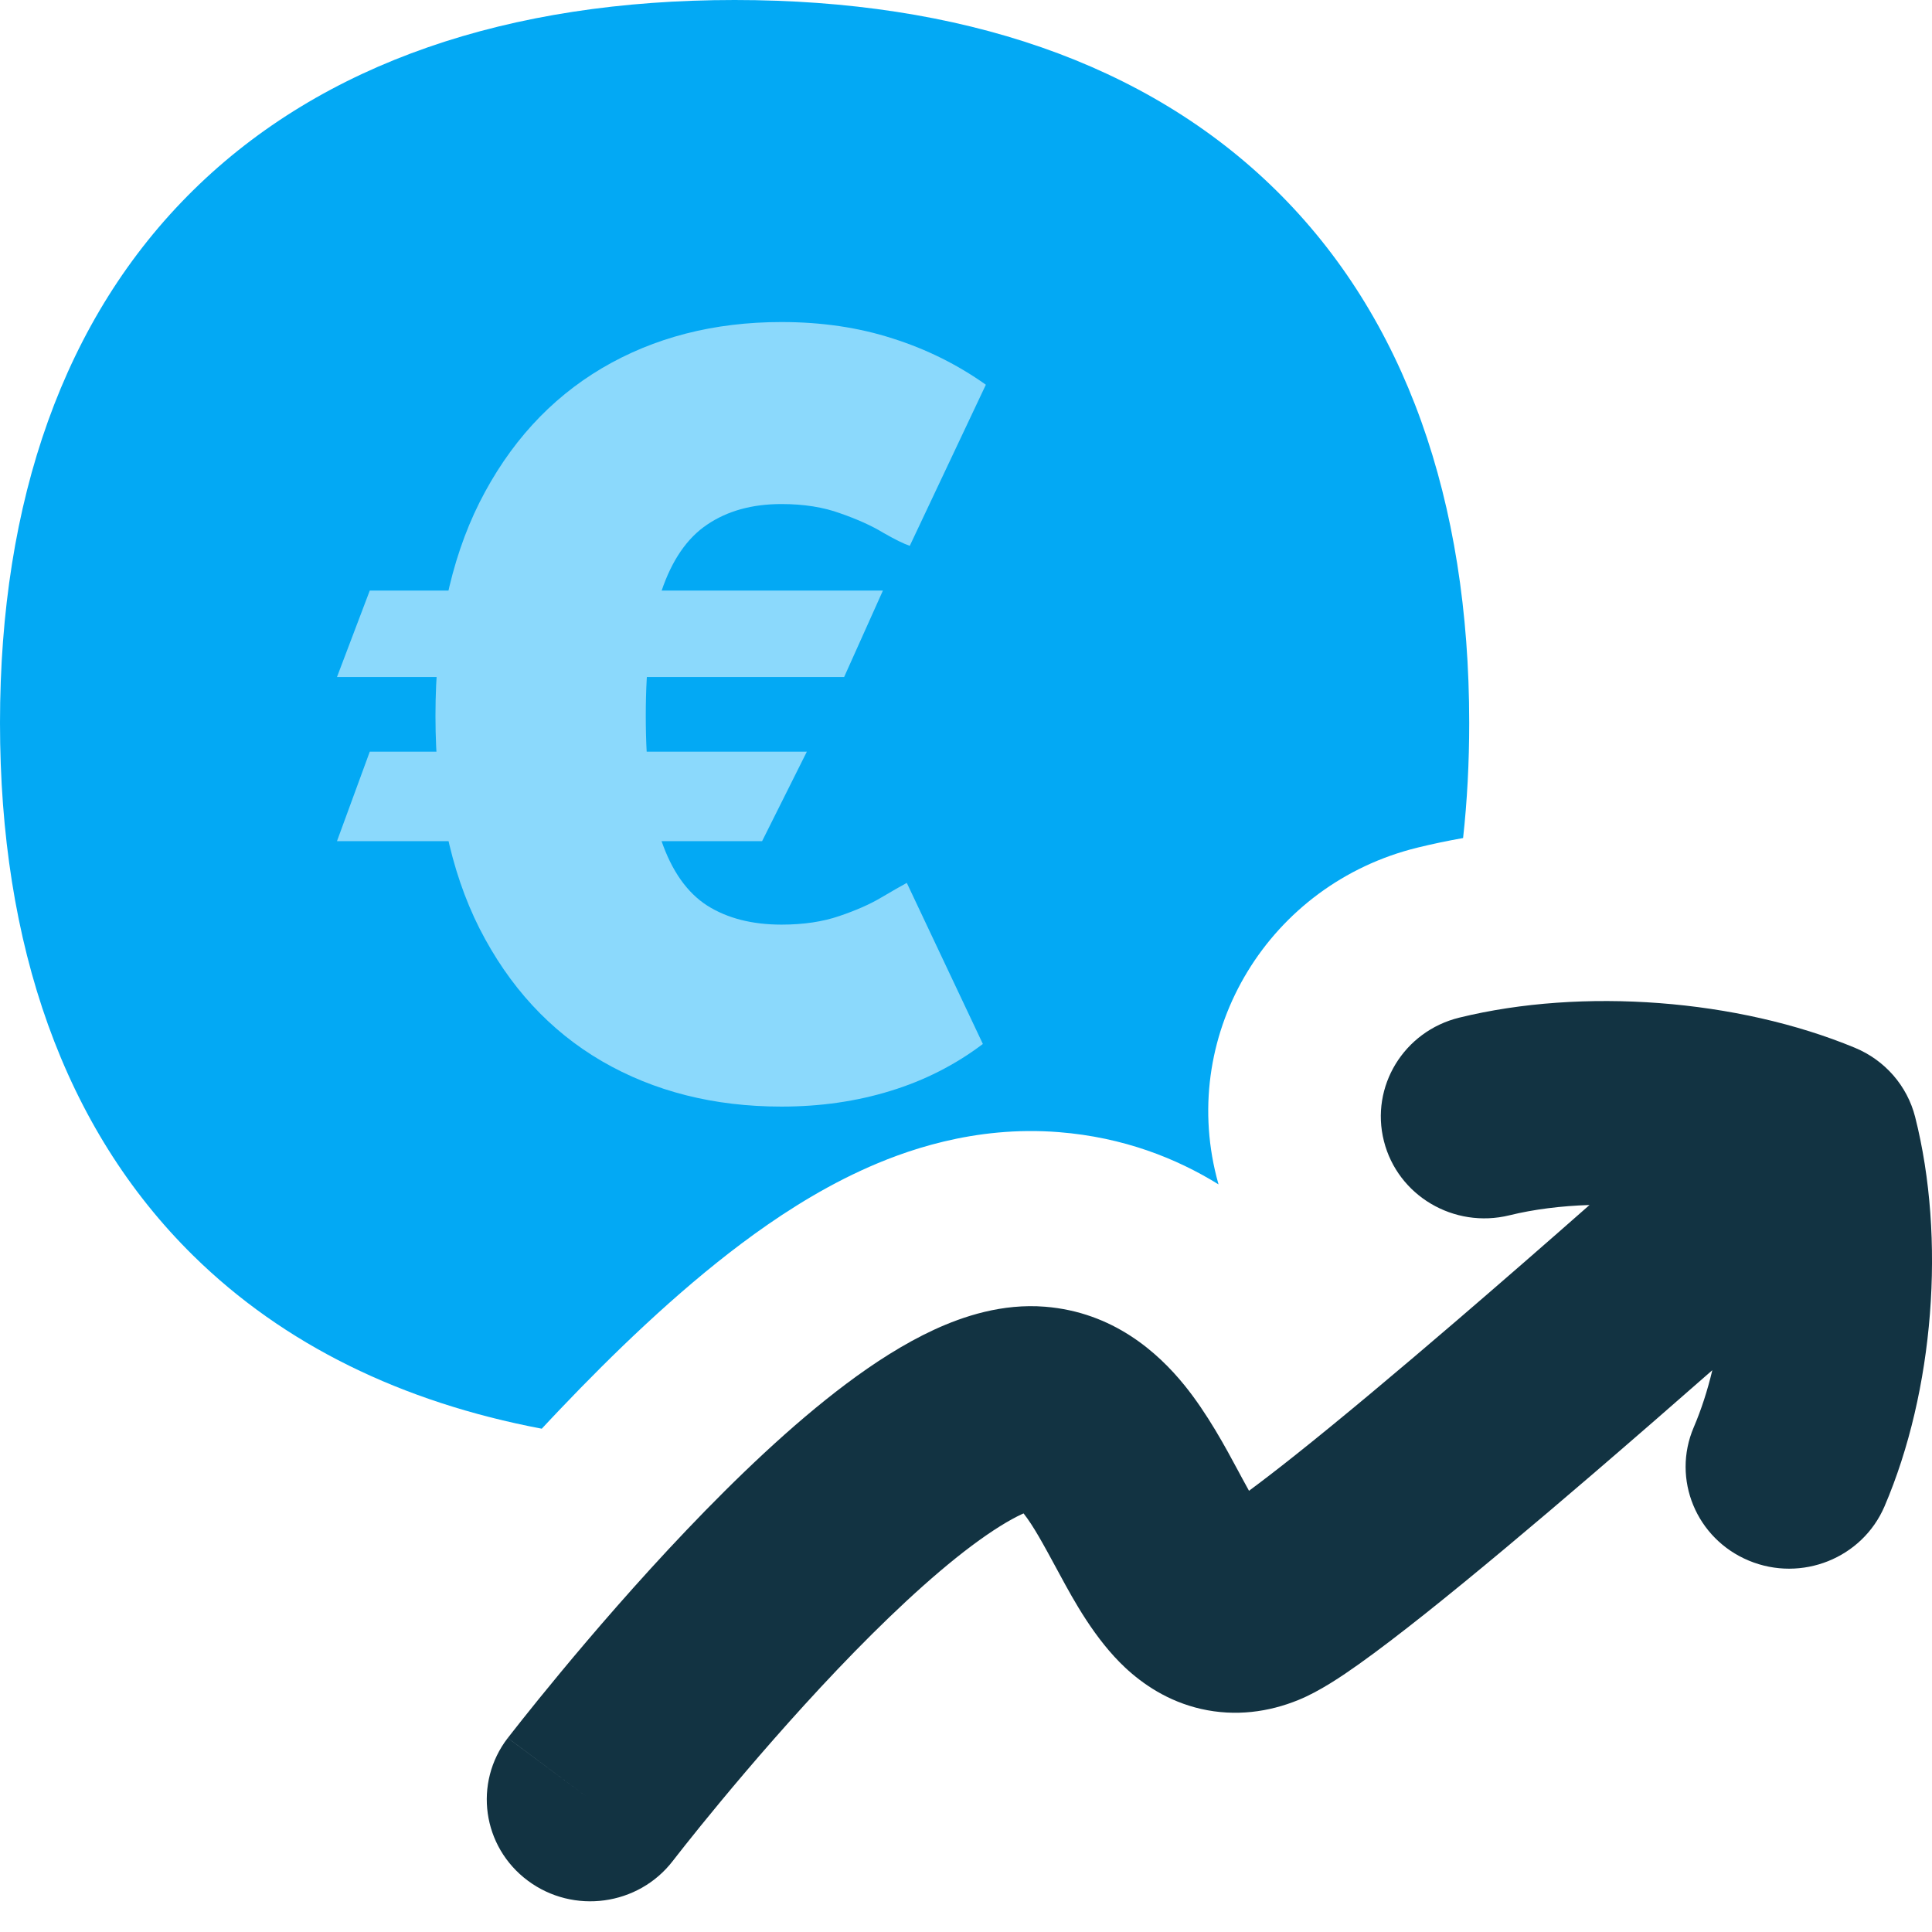 <svg fill="none" height="48" viewBox="0 0 48 48" width="48" xmlns="http://www.w3.org/2000/svg" xmlns:xlink="http://www.w3.org/1999/xlink"><clipPath id="a"><path d="m0 0h48v47.238h-48z"/></clipPath><g clip-path="url(#a)"><path clip-rule="evenodd" d="m4.802 4.725c3.219-3.168 7.842-4.725 13.449-4.725s10.23 1.557 13.449 4.725c3.22 3.168 4.802 7.718 4.802 13.236 0 .985-.05 1.939-.152 2.86-.384.068-.762.147-1.133.238-3.675.902-5.91 4.565-4.993 8.181.016.062.033.124.05.186-1.045-.647-2.359-1.17-3.964-1.298-2.116-.169-3.873.472-4.919.955-1.133.522-2.14 1.192-2.96 1.806-1.642 1.23-3.222 2.765-4.502 4.109-.159.166-.315.333-.469.498-3.476-.659-6.409-2.086-8.658-4.299-3.219-3.168-4.802-7.718-4.802-13.236s1.582-10.068 4.802-13.236z" fill="#03a9f4" fill-rule="evenodd"/><g fill="#8bd9fc"><path d="m21.936 14.672-.964 2.149h-12.6l.815-2.149z"/><path d="m20.046 18.675-1.112 2.224h-10.562l.815-2.224z"/><path d="m24.493 9.559-1.89 4.002c-.148-.049-.367-.158-.658-.324-.284-.173-.639-.334-1.065-.482-.42-.154-.908-.232-1.464-.232-.729 0-1.343.17-1.844.509-.5.334-.88.886-1.139 1.658-.259.766-.389 1.797-.389 3.094 0 1.309.13 2.344.389 3.104.259.753.639 1.291 1.139 1.612.5.315 1.115.472 1.844.472.544 0 1.022-.071 1.436-.213.42-.142.769-.296 1.047-.463.284-.167.494-.287.63-.361l1.89 4.002c-.686.519-1.452.908-2.298 1.167-.84.259-1.742.389-2.705.389-1.68 0-3.168-.377-4.465-1.13-1.291-.753-2.304-1.853-3.039-3.298-.729-1.445-1.093-3.206-1.093-5.281 0-2.075.364-3.842 1.093-5.299.735-1.458 1.748-2.569 3.039-3.335 1.297-.766 2.786-1.149 4.465-1.149 1.001 0 1.921.136 2.761.408.84.266 1.612.649 2.316 1.149z"/></g><path clip-rule="evenodd" d="m16.716 46.234-0.0 0c-.857 1.114-2.47 1.334-3.602.491-1.133-.843-1.356-2.43-.499-3.545l2.051 1.527c-2.051-1.527-2.05-1.527-2.05-1.528l.001-.001.002-.002.006-.007.019-.025.071-.091c.061-.079.15-.191.263-.334.226-.284.551-.688.95-1.169.796-.96 1.903-2.248 3.129-3.535 1.213-1.274 2.606-2.614 3.971-3.637.682-.511 1.422-.992 2.182-1.343.727-.335 1.694-.655 2.754-.57 1.687.135 2.799 1.132 3.461 1.948.57.703 1.026 1.551 1.338 2.132l.095.177c.062.115.12.22.173.316.326-.241.712-.538 1.151-.887 1.143-.909 2.555-2.094 4.007-3.34 1.124-.965 2.262-1.957 3.302-2.873-.702.022-1.381.106-1.991.256-1.378.338-2.774-.487-3.117-1.843-.344-1.356.494-2.73 1.872-3.068 3.066-.753 6.918-.459 9.83.749.746.309 1.3.946 1.496 1.719.765 3.018.467 6.809-.761 9.674-.552 1.288-2.06 1.892-3.369 1.349-1.308-.543-1.922-2.027-1.37-3.315.186-.435.341-.913.461-1.417-.949.833-1.966 1.718-2.973 2.583-1.47 1.262-2.938 2.495-4.155 3.463-.607.482-1.173.916-1.657 1.26-.415.295-.975.675-1.5.888-.733.299-1.562.416-2.417.222-.826-.189-1.448-.618-1.885-1.026-.757-.708-1.287-1.688-1.606-2.277l-.029-.053-.04-.074c-.373-.689-.605-1.116-.85-1.428l-.038.017c-.312.144-.731.399-1.249.786-1.033.774-2.2 1.881-3.334 3.071-1.12 1.177-2.147 2.37-2.898 3.275-.374.451-.676.826-.883 1.087-.104.13-.183.232-.236.3l-.059.076-.014.018zm8.546-8.816.006.004c-.004-.003-.006-.005-.006-.004z" fill="#123342" fill-rule="evenodd"/></g></svg>